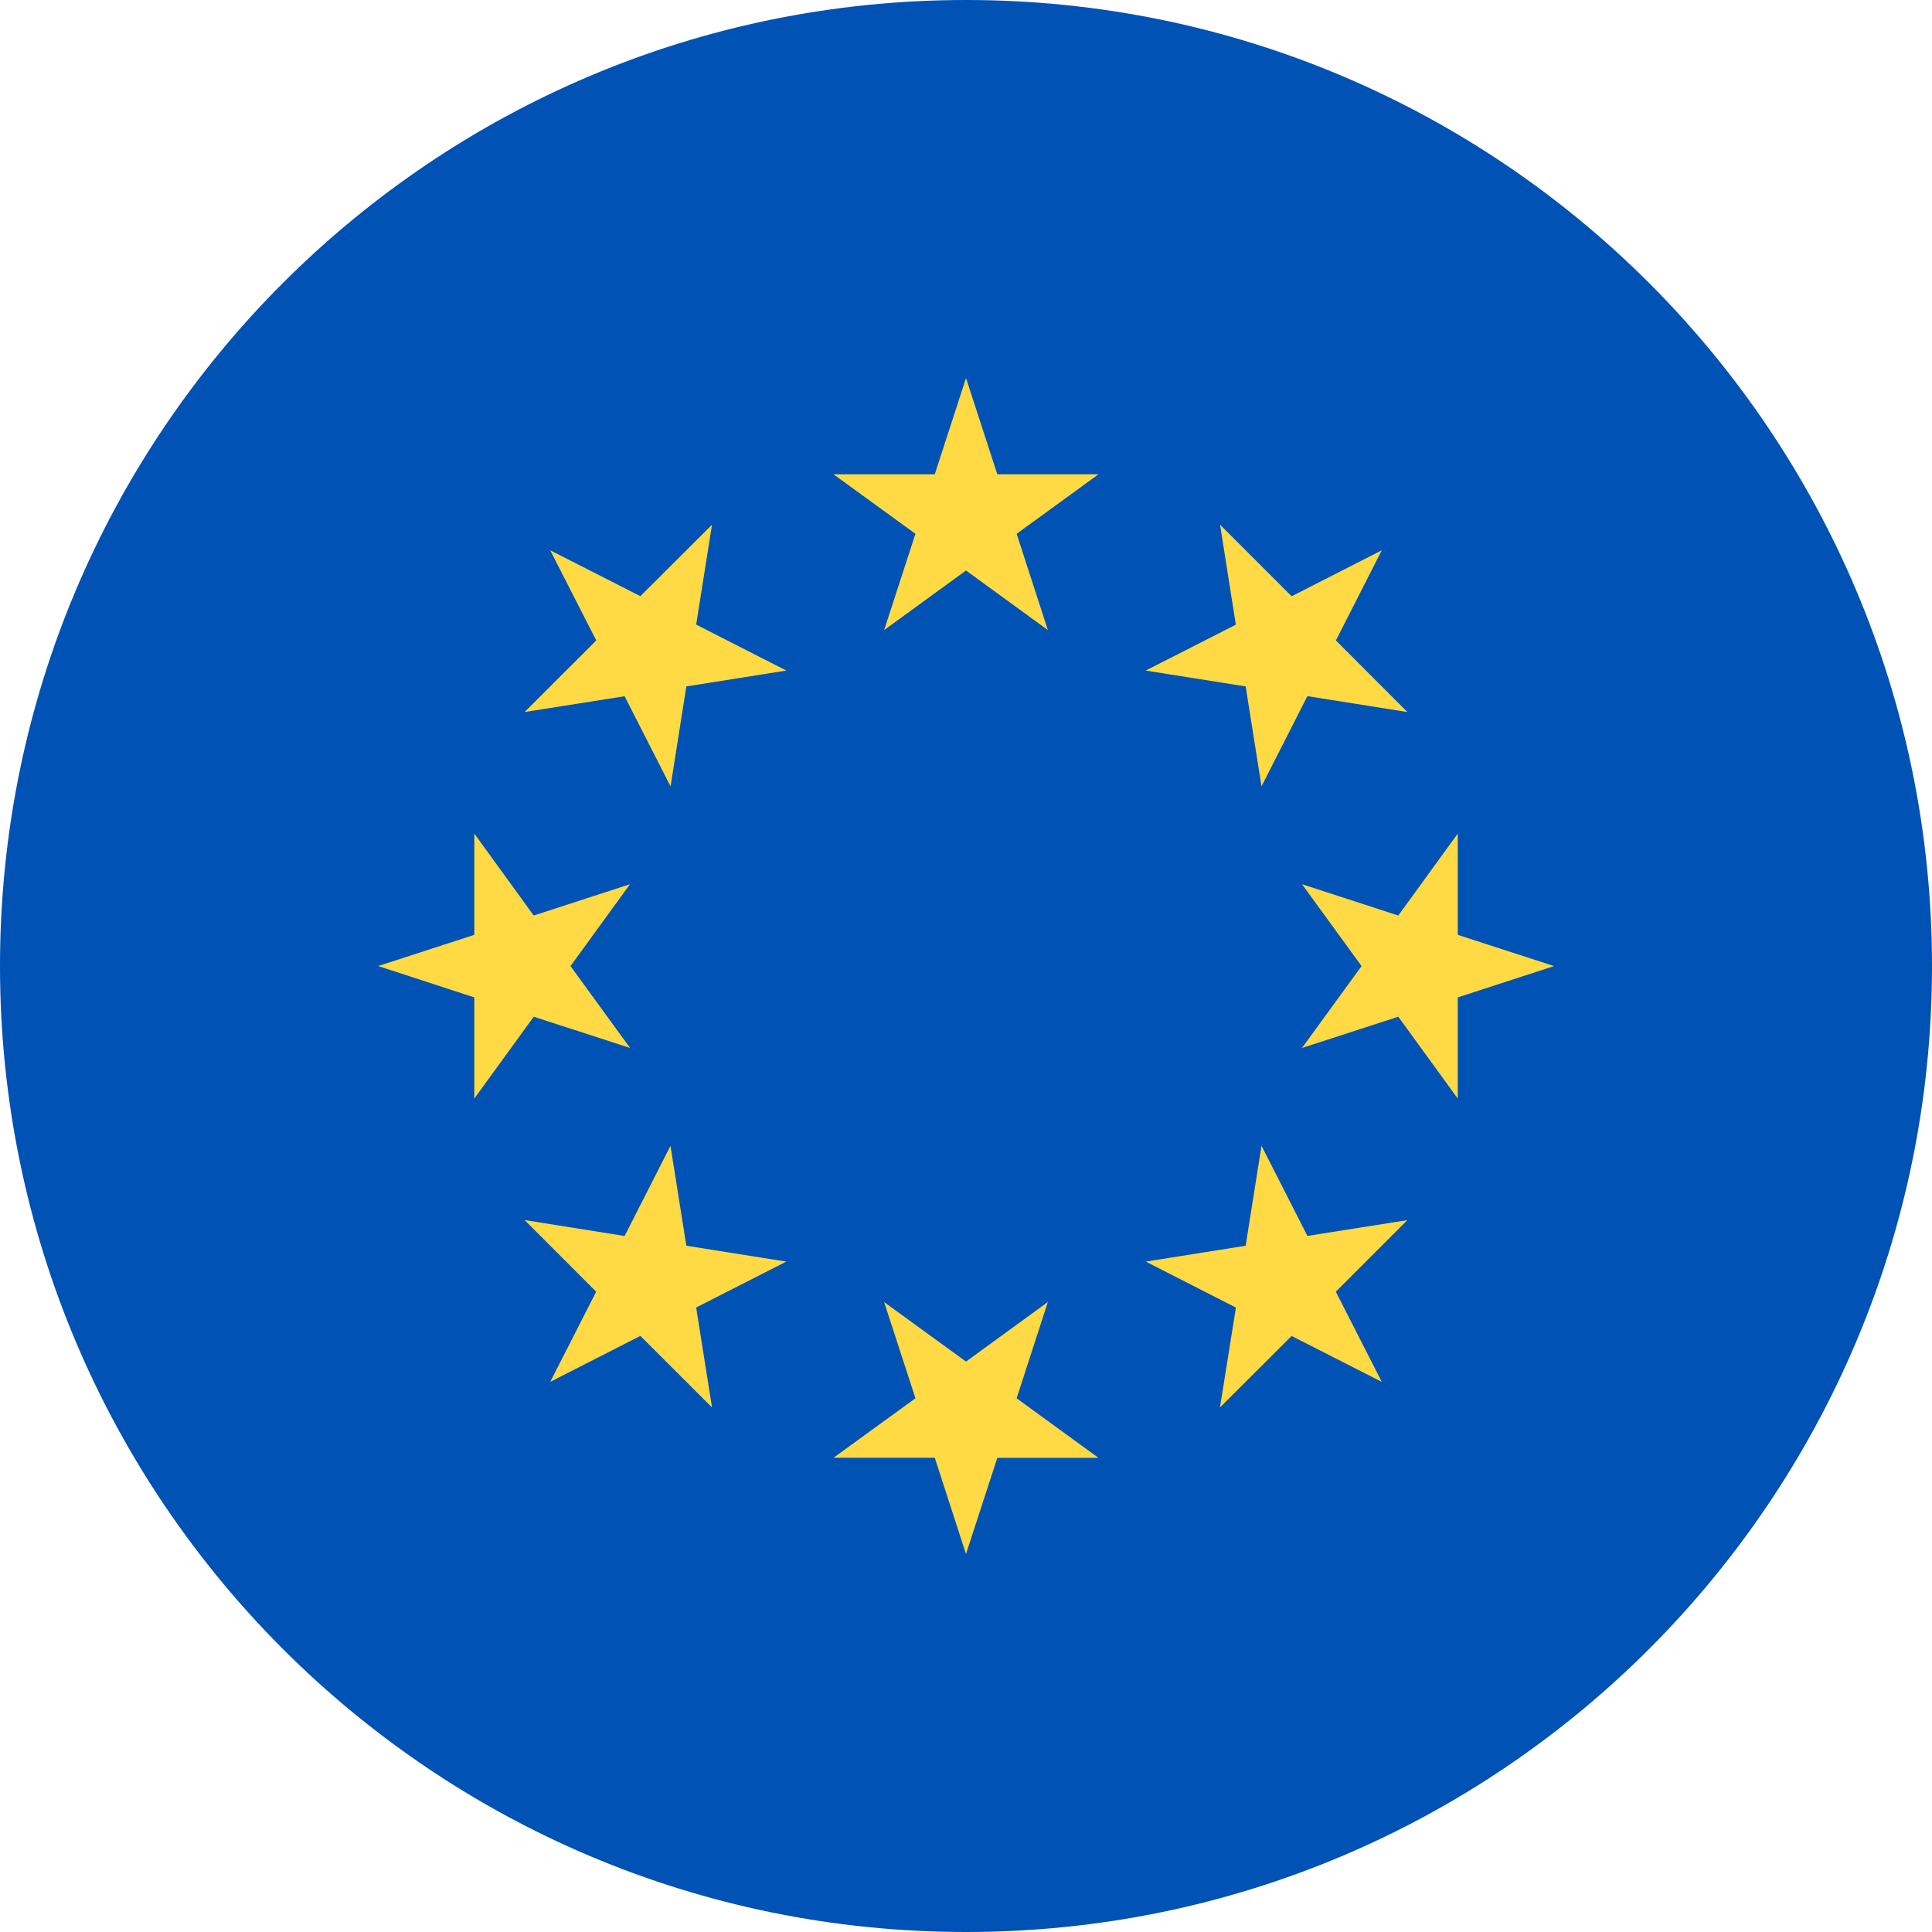 <svg width="24" height="24" fill="none" xmlns="http://www.w3.org/2000/svg">
    <path d="M12 24c6.627 0 12-5.373 12-12S18.627 0 12 0 0 5.373 0 12s5.373 12 12 12z" fill="#0052B4"/>
    <path d="M12 4.696l.389 1.196h1.257l-1.017.739.388 1.196L12 7.087l-1.017.74.389-1.196-1.018-.739h1.258L12 4.696zM6.835 6.836l1.12.57.89-.888-.197 1.241 1.12.571-1.242.197-.196 1.242-.571-1.12-1.242.196.89-.889-.572-1.12zM4.696 12.001l1.196-.388v-1.258l.738 1.018 1.196-.389-.739 1.017.74 1.017-1.197-.388-.738 1.017V12.39L4.696 12zM6.835 17.166l.571-1.12-.889-.89 1.242.198.57-1.12.197 1.241 1.242.197-1.12.57.197 1.242-.89-.889-1.12.571zM12 19.305l-.388-1.196h-1.258l1.018-.739-.389-1.195 1.017.739 1.017-.74-.388 1.196 1.017.74h-1.257L12 19.304zM17.165 17.166l-1.12-.57-.89.888.198-1.241-1.12-.571 1.241-.197.197-1.242.57 1.12 1.242-.196-.889.889.571 1.12zM19.305 12.001l-1.196.389v1.257l-.739-1.017-1.196.388.74-1.017-.74-1.017 1.196.389.739-1.018v1.258l1.196.388zM17.165 6.836l-.57 1.12.888.889-1.242-.197-.57 1.12-.197-1.241-1.242-.197 1.12-.57-.196-1.242.889.889 1.12-.571z"
          fill="#FFDA44"/>
</svg>
